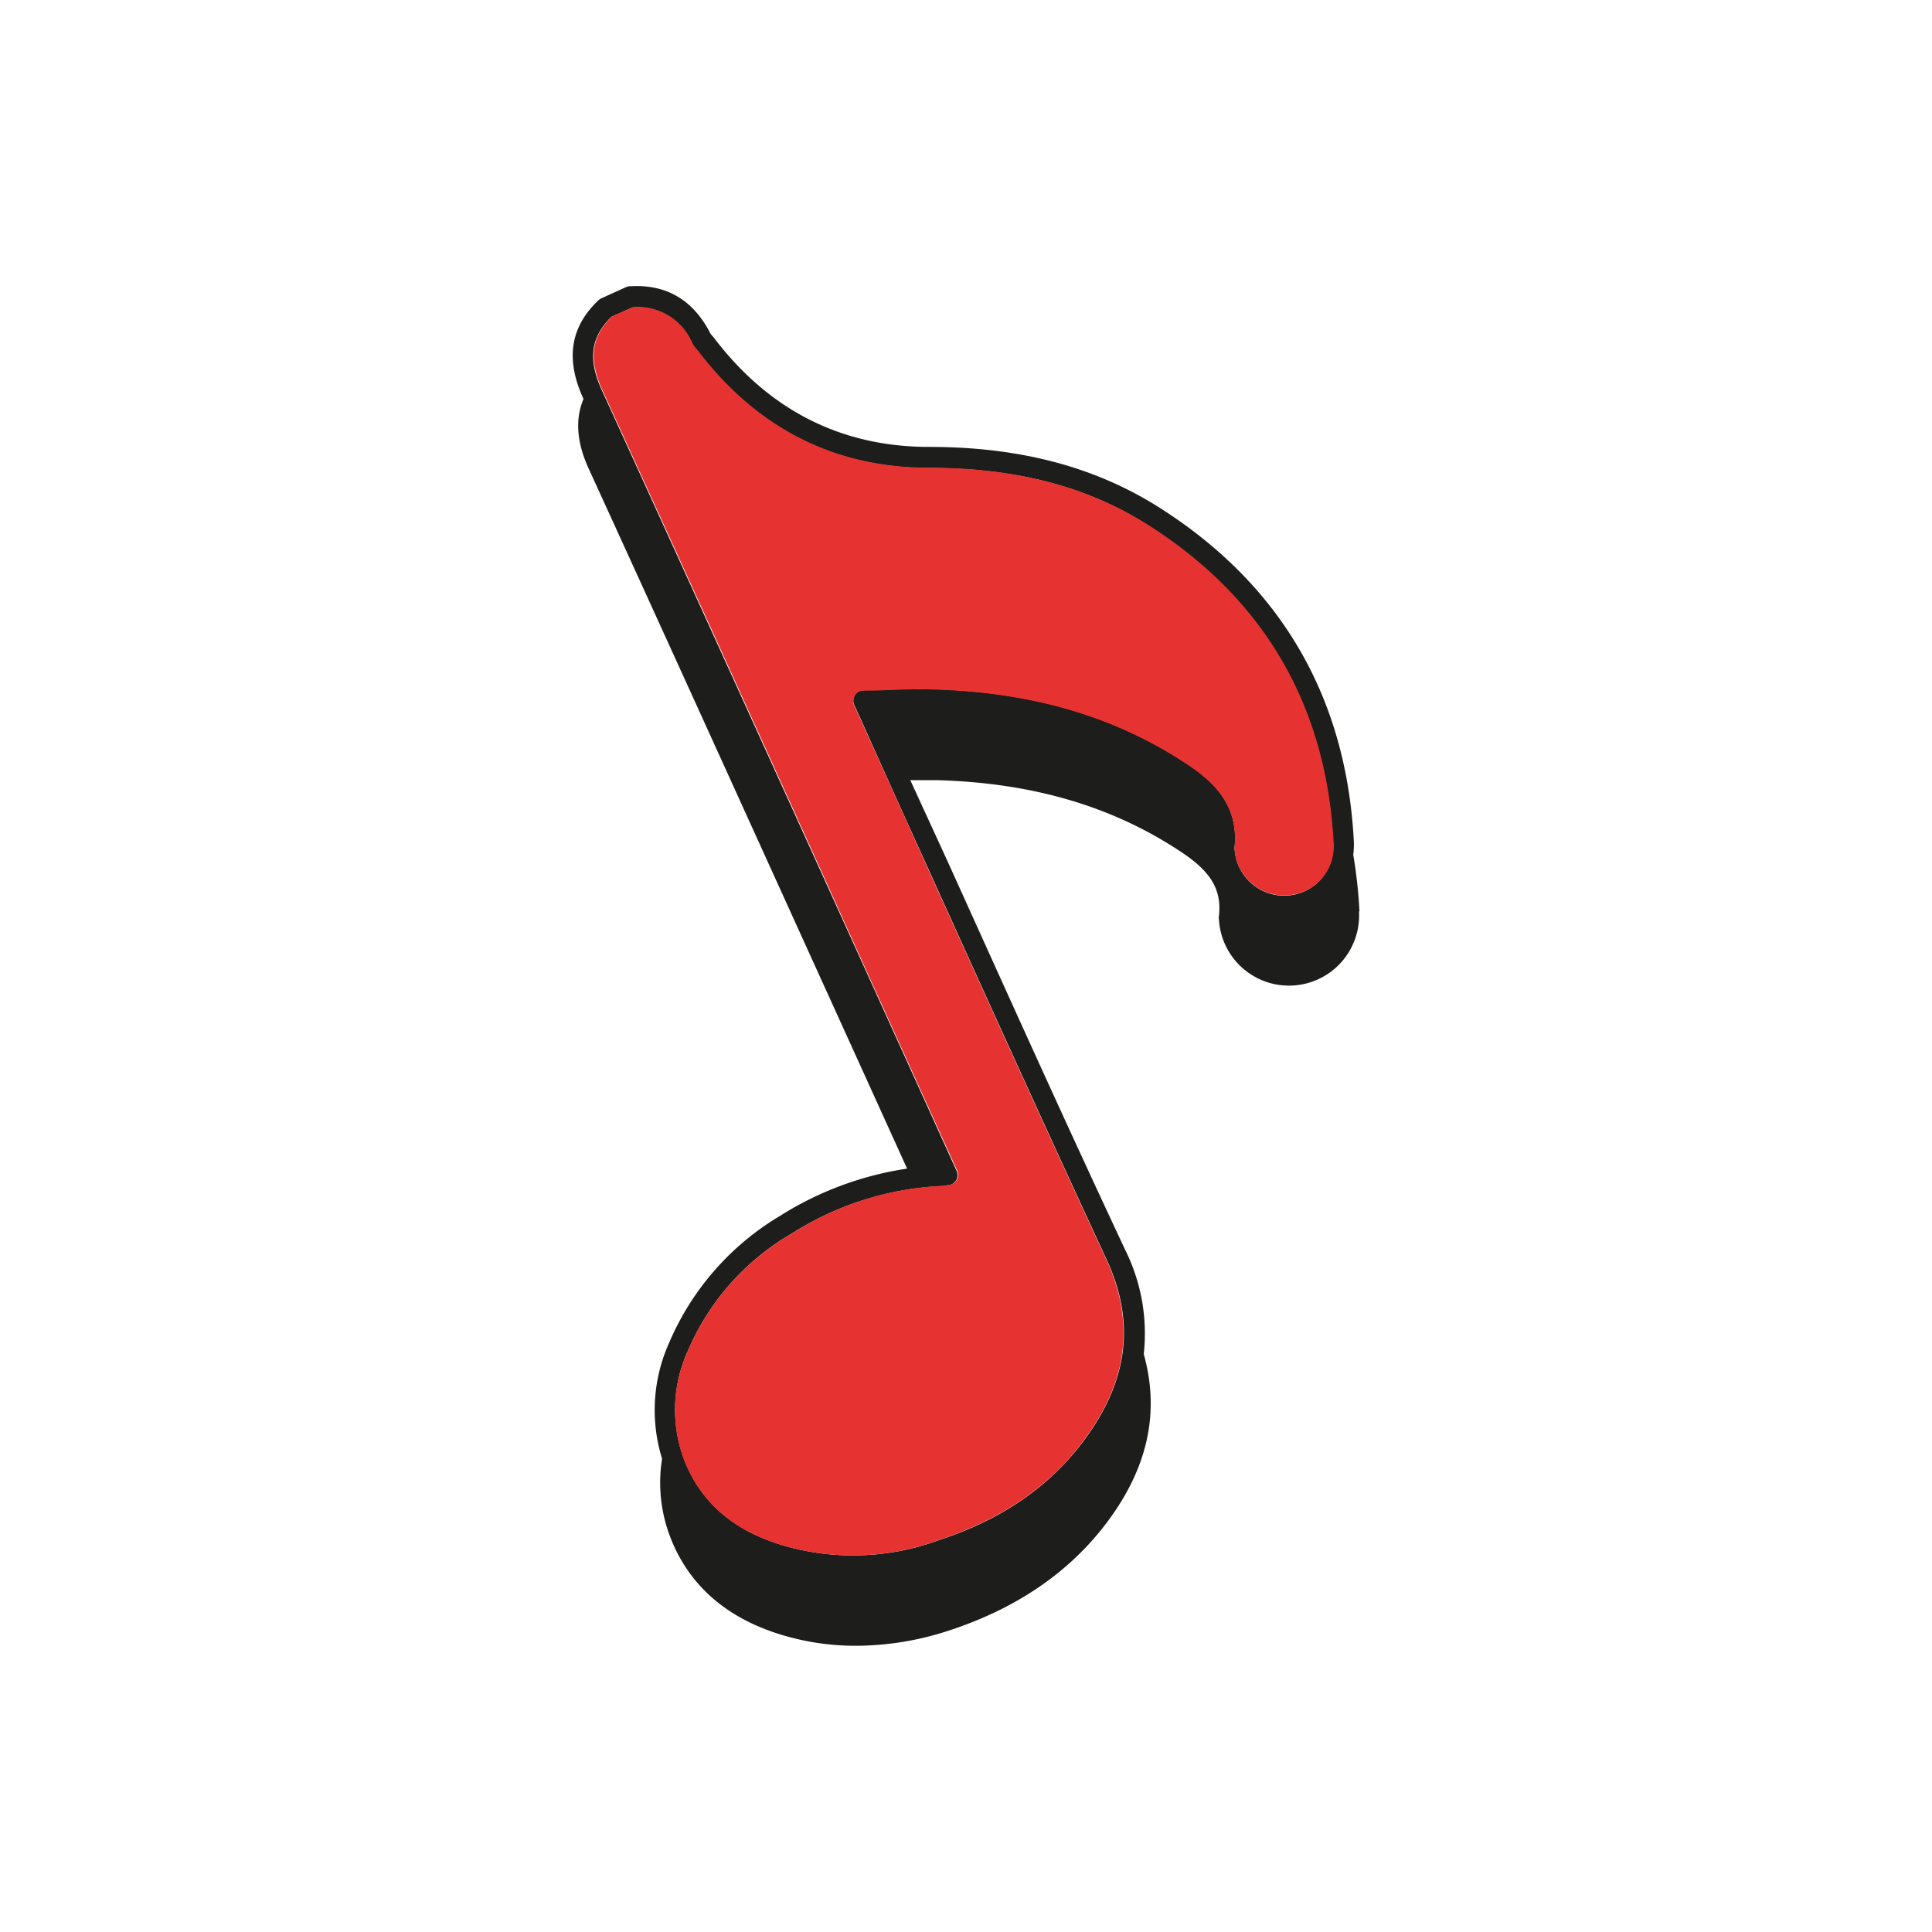 <?xml version="1.0" encoding="UTF-8"?>
<svg xmlns="http://www.w3.org/2000/svg" id="Capa_1" data-name="Capa 1" viewBox="0 0 205 205">
  <defs>
    <style>.cls-1{fill:#1d1d1b;}.cls-2{fill:#e63331;}</style>
  </defs>
  <path class="cls-1" d="M144.25,96.7a51.73,51.73,0,0,0-.66-6,8,8,0,0,0,.06-1.47C142.85,74.06,136,62.19,123.24,54c-6.88-4.43-14.95-6.58-24.66-6.58h0c-9.28,0-16.93-3.87-22.75-11.48a3.76,3.76,0,0,0-.25-.31,1.69,1.69,0,0,1-.21-.26c-1.8-3.52-4.63-5.2-8.4-5a1.24,1.24,0,0,0-.53.09l-2.64,1.2a1,1,0,0,0-.31.21c-3,2.85-3.5,6.27-1.59,10.43l0,.06c-.89,2.17-.7,4.6.57,7.38,9.46,20.68,19,41.73,28.26,62.1L96.25,124a34.85,34.85,0,0,0-13.46,5A28.8,28.8,0,0,0,71,142.48a17.42,17.42,0,0,0-.75,12.3,16.15,16.15,0,0,0,1,8.65c2,4.89,5.9,8.26,11.56,10a27,27,0,0,0,8,1.2A31.84,31.84,0,0,0,101,172.91c7.36-2.46,13.07-6.54,17-12.12s5-11.24,3.36-17.11a19.92,19.92,0,0,0-1.94-11C113,119,106.7,105,100.59,91.49q-2-4.35-4-8.71c1,0,1.88,0,2.79,0,10.23.28,18.76,2.8,26.07,7.7,3.1,2.07,4.19,4,3.89,6.71a.85.85,0,0,0,0,.38,7.44,7.44,0,1,0,14.86-.86ZM98.59,92.39c6.12,13.52,12.45,27.5,18.8,41.19,3,6.42,2.38,12.48-1.84,18.52-3.67,5.27-8.86,9-15.87,11.3a26.41,26.41,0,0,1-16.78.52c-5.08-1.57-8.41-4.44-10.19-8.76A15,15,0,0,1,73,143.32,26.26,26.26,0,0,1,84,130.9a32.35,32.35,0,0,1,16-5.05,2,2,0,0,0,.63-.11l.16,0a1.13,1.13,0,0,0,.71-.59,1.1,1.1,0,0,0,0-.92L91.87,103c-9.16-20.19-18.64-41.06-28-61.57-1.5-3.28-1.21-5.63,1-7.81l2.25-1a6.28,6.28,0,0,1,6.3,3.81,3.85,3.85,0,0,0,.49.7l.17.19c6.26,8.19,14.5,12.35,24.49,12.34h0c9.28,0,17,2,23.48,6.24,12.12,7.8,18.65,19.09,19.41,33.56a5.19,5.19,0,0,1-5,5.57A5.25,5.25,0,0,1,131,90v-.11c.47-4.53-2.34-7-4.85-8.71-7.67-5.14-16.58-7.78-27.23-8.06-1.57,0-3.12,0-4.76.06-.82,0-1.65,0-2.52.06a1.1,1.1,0,0,0-1,1.55l.8,1.76Q95,84.5,98.59,92.39Z"></path>
  <path class="cls-2" d="M91.43,76.59l-.8-1.76a1.1,1.1,0,0,1,1-1.55c.87,0,1.7,0,2.52-.06,1.64-.06,3.19-.11,4.76-.06,10.65.28,19.56,2.92,27.23,8.06,2.51,1.68,5.32,4.18,4.85,8.71V90A5.25,5.25,0,0,0,136.51,95a5.19,5.19,0,0,0,5-5.57c-.76-14.47-7.29-25.76-19.41-33.56-6.52-4.2-14.2-6.24-23.48-6.24h0c-10,0-18.23-4.15-24.49-12.34l-.17-.19a3.85,3.85,0,0,1-.49-.7,6.28,6.28,0,0,0-6.3-3.81l-2.25,1c-2.2,2.18-2.49,4.53-1,7.81,9.38,20.51,18.86,41.38,28,61.57l9.64,21.23a1.1,1.1,0,0,1,0,.92,1.13,1.13,0,0,1-.71.59l-.16,0a2,2,0,0,1-.63.11,32.35,32.35,0,0,0-16,5.05A26.26,26.26,0,0,0,73,143.32a15,15,0,0,0-.32,11.84c1.78,4.32,5.11,7.19,10.19,8.76a26.41,26.41,0,0,0,16.78-.52c7-2.33,12.2-6,15.87-11.3,4.22-6,4.82-12.1,1.84-18.52-6.35-13.69-12.68-27.67-18.8-41.19Q95,84.49,91.43,76.59Z"></path>
</svg>
